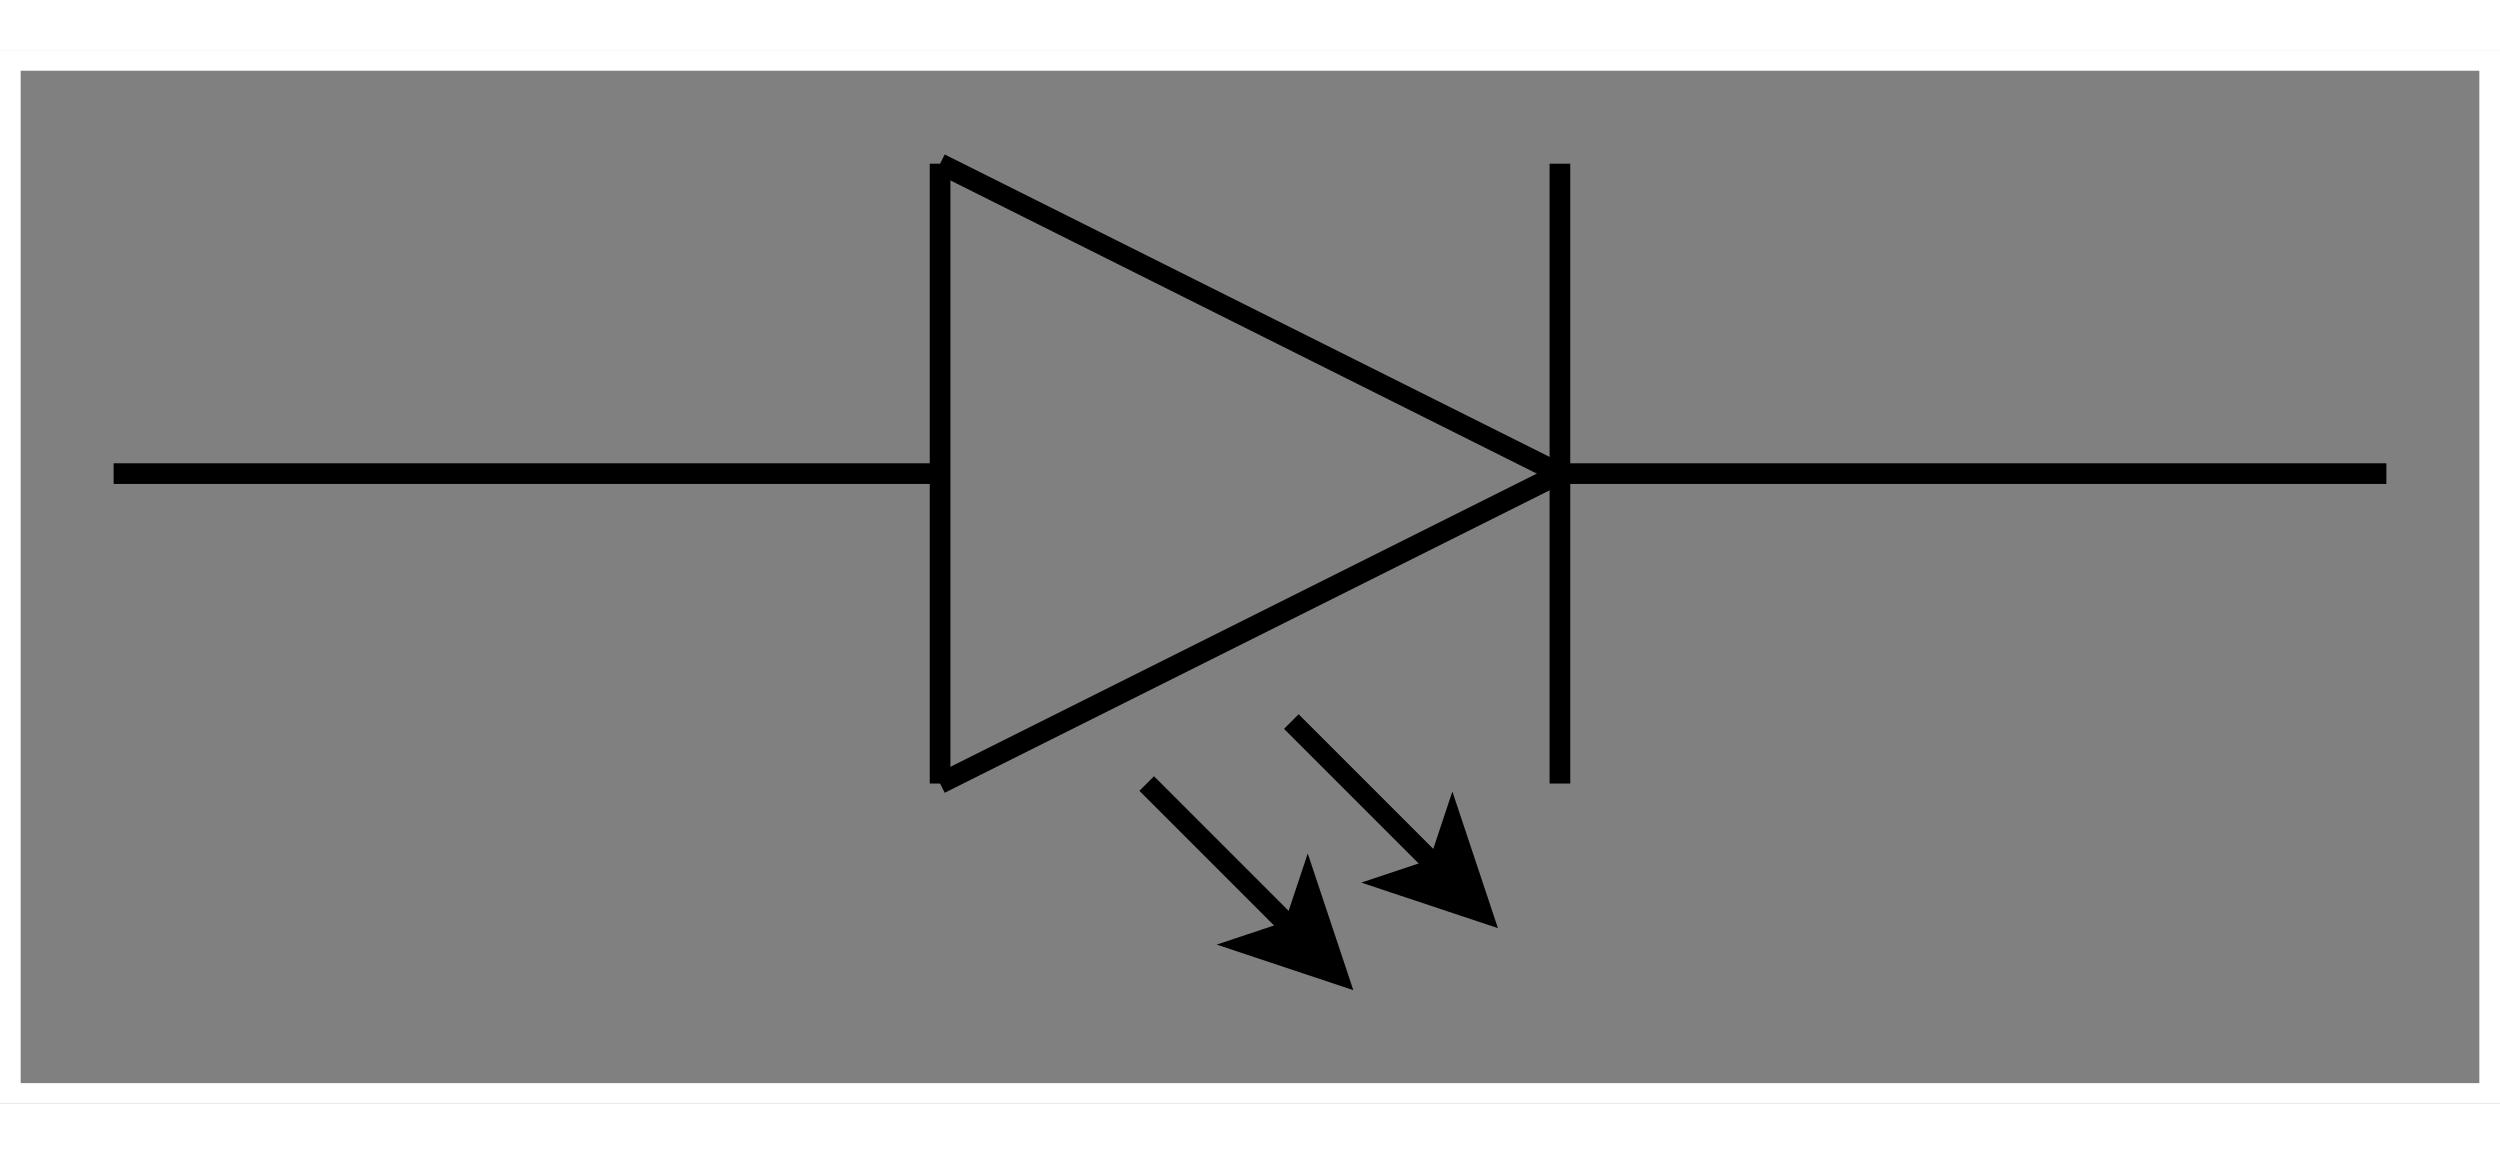 <?xml version="1.0" encoding="UTF-8" standalone="no"?>
<!DOCTYPE svg PUBLIC "-//W3C//DTD SVG 1.0//EN" "http://www.w3.org/TR/2001/PR-SVG-20010719/DTD/svg10.dtd">
<svg width="13cm" height="6cm" viewBox="429 -151 242 102" xmlns="http://www.w3.org/2000/svg" xmlns:xlink="http://www.w3.org/1999/xlink">
  <rect x="429" y="-151" width="242" height="102" fill="#808080" stroke="none"/>
  <g id="Background">
    <rect style="fill: none; stroke-opacity: 1; stroke-width: 2; stroke: #ffffff" x="430" y="-150" width="240" height="100" rx="0" ry="0"/>
    <line style="fill: none; stroke-opacity: 1; stroke-width: 2; stroke: #000000" x1="440" y1="-110" x2="520" y2="-110"/>
    <line style="fill: none; stroke-opacity: 1; stroke-width: 2; stroke: #000000" x1="580" y1="-110" x2="660" y2="-110"/>
    <line style="fill: none; stroke-opacity: 1; stroke-width: 2; stroke: #000000" x1="520" y1="-140" x2="520" y2="-80"/>
    <line style="fill: none; stroke-opacity: 1; stroke-width: 2; stroke: #000000" x1="520" y1="-140" x2="580" y2="-110"/>
    <line style="fill: none; stroke-opacity: 1; stroke-width: 2; stroke: #000000" x1="520" y1="-80" x2="580" y2="-110"/>
    <line style="fill: none; stroke-opacity: 1; stroke-width: 2; stroke: #000000" x1="580" y1="-140" x2="580" y2="-80"/>
    <g>
      <line style="fill: none; stroke-opacity: 1; stroke-width: 2; stroke: #000000" x1="540" y1="-80" x2="554.176" y2="-65.824"/>
      <polygon style="fill: #000000; fill-opacity: 1; stroke-opacity: 1; stroke-width: 2; stroke: #000000" fill-rule="evenodd" points="558.419,-61.581 549.934,-64.41 554.176,-65.824 555.59,-70.066 "/>
    </g>
    <g>
      <line style="fill: none; stroke-opacity: 1; stroke-width: 2; stroke: #000000" x1="554" y1="-86" x2="568.176" y2="-71.824"/>
      <polygon style="fill: #000000; fill-opacity: 1; stroke-opacity: 1; stroke-width: 2; stroke: #000000" fill-rule="evenodd" points="572.419,-67.581 563.934,-70.41 568.176,-71.824 569.59,-76.066 "/>
    </g>
  </g>
</svg>
